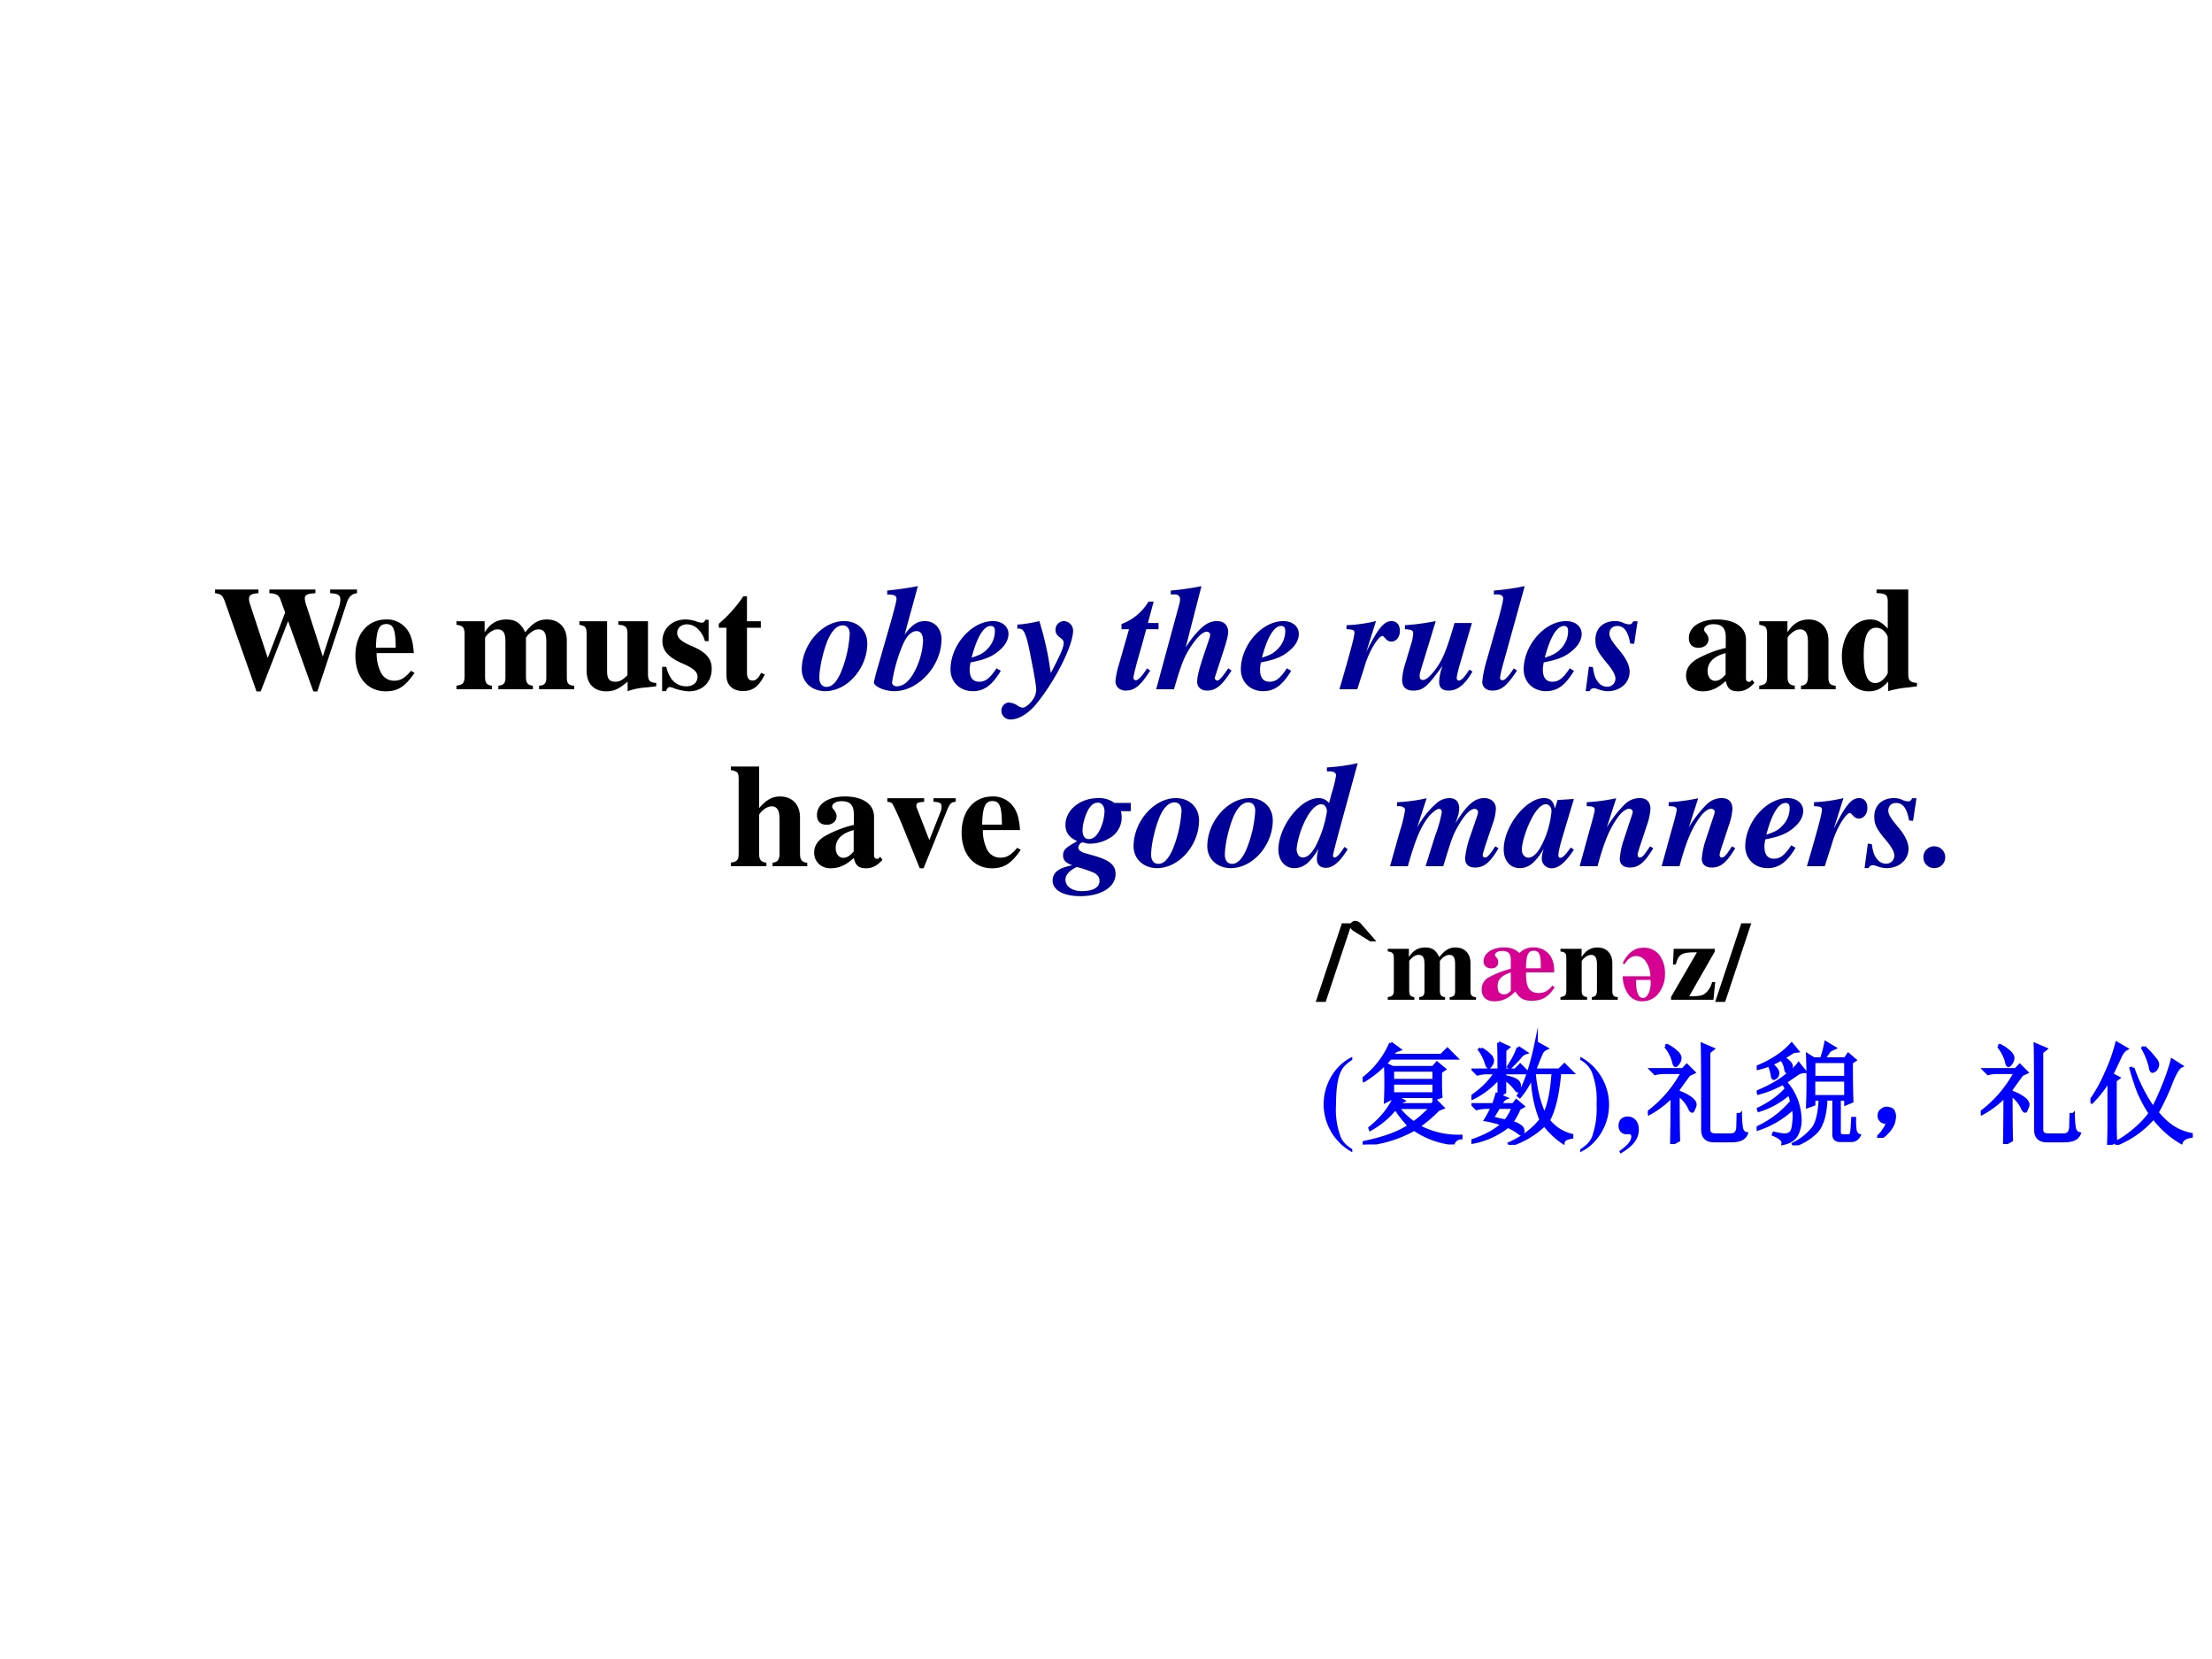 <svg xmlns="http://www.w3.org/2000/svg" xmlns:xlink="http://www.w3.org/1999/xlink" width="960" height="720" viewBox="0 0 720 540"><rect x="0" y="0" width="720" height="540" fill="#808080" stroke="none"/><g data-name="P"><clipPath id="a"><path fill-rule="evenodd" d="M0 540h720V0H0Z"/></clipPath><g clip-path="url(#a)"><path fill="#fff" fill-rule="evenodd" d="M0 540h720V0H0Z"/></g></g><g data-name="P"><symbol id="b"><path d="M.962.691H.78V.666C.834.663.849.653.849.622A.16.16 0 0 0 .842.58L.73.237.622.573a.204.204 0 0 0-.014.056c0 .024.015.033.059.036L.68.666v.025H.368V.666C.409.664.429.655.44.631L.475.535.357.227l-.12.364A.113.113 0 0 0 .23.624c0 .029.012.038.064.042v.025H0V.666C.042.66.052.651.069.602L.281 0h.028l.186.477L.666 0h.027l.2.602c.013.04.035.061.069.064v.025Z"/></symbol><symbol id="c"><path d="M.377.139C.336.09.306.072.263.072a.098.098 0 0 0-.089.053.284.284 0 0 0-.03.134h.252C.39.343.375.39.343.428a.168.168 0 0 1-.135.059C.084.487 0 .388 0 .242S.082 0 .206 0c.081 0 .13.031.195.125L.377.139M.139.296c.003.12.021.16.07.16.047 0 .062-.034.064-.145V.296H.139Z"/></symbol><symbol id="d"><path d="M-2147483500-2147483500Z"/></symbol><symbol id="e"><path d="M.798.024C.76.025.747.04.748.081v.251c0 .086-.053.141-.135.141C.556.473.517.45.466.386.436.449.401.473.338.473.274.473.229.446.191.386v.075H0V.437C.042.432.054.42.055.378V.084C.054.042.044.031 0 .024V0h.24v.024C.206.028.194.042.194.081v.267c0 .006.016.024.029.035.021.016.037.023.055.023.039 0 .054-.023.054-.083V.081C.333.042.32.027.284.024V0h.234v.024C.484.027.471.043.471.081v.267c0 .005.016.024.029.034.022.017.038.024.056.024.038 0 .053-.024.053-.083V.081C.61.041.597.026.56.024V0h.238v.024Z"/></symbol><symbol id="f"><path d="M.521.057C.478.059.466.072.465.115v.36H.264V.451C.313.448.325.436.326.392V.109C.293.076.273.065.244.065c-.041 0-.056.02-.056.071v.339H0V.451C.041.443.048.434.049.392V.14c0-.088.05-.14.133-.14.052 0 .087.016.145.066V.001a.495.495 0 0 0 .132.026l.062.007v.023Z"/></symbol><symbol id="g"><path d="M.315.34v.145H.293C.287.47.281.465.268.465a.118.118 0 0 0-.031.007.23.23 0 0 1-.078.015C.068.487.002.425.002.341c0-.066.041-.112.142-.155C.213.156.24.131.24.099.24.06.21.034.165.034c-.07 0-.116.045-.137.132H0V.001h.025c.011.022.017.028.026.028A.07.07 0 0 0 .074.023.348.348 0 0 1 .182 0c.091 0 .154.062.154.152 0 .071-.038.114-.138.156C.13.337.102.362.102.396c0 .033.028.058.066.058A.108.108 0 0 0 .243.422.174.174 0 0 0 .29.34h.025Z"/></symbol><symbol id="h"><path d="M.285.473H.191v.169H.166A.878.878 0 0 0 0 .456V.429h.052V.105C.052.04.095 0 .164 0c.067 0 .107.03.148.112L.287.123C.267.085.251.071.23.071.202.071.191.088.191.128v.301h.094v.044Z"/></symbol><use xlink:href="#b" transform="matrix(48.024 0 0 -48.024 70.008 225.07)"/><use xlink:href="#c" transform="matrix(48.024 0 0 -48.024 115.68 225.022)"/><use xlink:href="#d" transform="matrix(48.024 0 0 -48.024 103130740000 -103130740000)"/><use xlink:href="#e" transform="matrix(48.024 0 0 -48.024 148.576 224.35)"/><use xlink:href="#f" transform="matrix(48.024 0 0 -48.024 188.58 225.022)"/><use xlink:href="#g" transform="matrix(48.024 0 0 -48.024 215.521 225.022)"/><use xlink:href="#h" transform="matrix(48.024 0 0 -48.024 233.962 224.926)"/><symbol id="i"><path d="M-2147483500-2147483500Z"/></symbol><use xlink:href="#i" transform="matrix(48.024 0 0 -48.024 103130740000 -103130740000)"/><symbol id="j"><path d="M.287.475C.139.475 0 .316 0 .148 0 .063.067 0 .159 0c.149 0 .285.155.285.324 0 .088-.065.151-.157.151M.278.446C.307.446.325.424.325.388A.809.809 0 0 0 .262.12C.233.058.203.029.168.029c-.03 0-.049.023-.049.062 0 .079.037.224.072.286.026.046.055.069.087.069Z"/></symbol><symbol id="k"><path d="M.09.655c.049 0 .063-.007.063-.03C.153.612.14.561.114.468L.02.141A.932.932 0 0 1 0 .06C0 .032.072 0 .138 0c.163 0 .32.172.32.351 0 .073-.046.124-.112.124C.295.475.259.452.208.384l.09.328A2.352 2.352 0 0 0 .09.682V.655M.289.407C.318.407.333.384.333.338A.498.498 0 0 0 .27.124C.236.063.197.033.154.033.136.033.123.044.123.06a1.081 1.081 0 0 0 .075.26c.026.057.057.087.091.087Z"/></symbol><symbol id="l"><path d="M.312.155C.266.086.237.064.194.064.152.064.13.092.13.146c0 .016.002.029.006.049.104.02.153.042.203.088.035.032.054.069.054.105 0 .051-.044.087-.105.087C.143.475 0 .312 0 .147 0 .062.064 0 .151 0c.077 0 .13.039.19.138L.312.155M.143.227c.036.139.082.215.13.215.019 0 .028-.011.028-.034a.172.172 0 0 0-.049-.12C.225.259.2.245.143.227Z"/></symbol><symbol id="m"><path d="M.108.616c.018 0 .023-.001.03-.005C.155.602.171.56.186.489.219.327.236.232.236.201A.124.124 0 0 0 .209.129C.188.101.161.08.144.08A.08.08 0 0 0 .11.094a.118.118 0 0 1-.06.021C.024.115 0 .089 0 .06A.06.06 0 0 1 .062 0c.055 0 .12.039.175.106.13.159.249.396.249.497a.065.065 0 0 1-.062.064A.058.058 0 0 1 .367.61c0-.025.007-.037.031-.055C.417.541.422.533.422.52.422.489.405.449.335.315L.323.39a2.04 2.04 0 0 1-.066.277.911.911 0 0 0-.149-.024V.616Z"/></symbol><symbol id="n"><path d="M.292.458H.22l.039.145H.224A.356.356 0 0 0 .041.451V.416h.051L.024.178A.554.554 0 0 1 0 .065C0 .026.028 0 .07 0c.06 0 .1.033.166.136L.214.15C.18.097.154.07.138.07.13.07.122.077.122.085c0 .018.018.088.054.212l.033.119h.083v.042Z"/></symbol><symbol id="o"><path d="M.489.151C.446.089.427.068.414.068.406.068.397.077.397.084A.05.05 0 0 0 .4.096l.058.178c.02.062.03.103.03.122 0 .047-.029.075-.076.075C.376.471.347.459.311.429A.672.672 0 0 1 .2.292l.107.416a1.796 1.796 0 0 0-.208-.03V.651a.186.186 0 0 0 .022.001C.149.652.162.641.162.618A.16.16 0 0 0 .154.576L0 .009h.121C.172.187.193.237.243.31c.042.06.075.089.101.089.012 0 .022-.01.022-.021A.08.08 0 0 0 .361.355L.35.322.339.289C.291.149.278.099.278.058.278.024.305 0 .344 0c.061 0 .101.033.167.136L.489.151Z"/></symbol><symbol id="p"><path d="M.048.407C.093.405.102.401.102.382.102.357.07.238 0 0h.121l.047.146a.619.619 0 0 0 .041.108c.029.06.065.107.082.107.004 0 .01-.004.017-.013C.322.331.335.323.352.323.385.323.41.354.41.396c0 .04-.022.066-.057.066C.302.462.261.412.182.253l.066.209a1.03 1.03 0 0 0-.2-.028V.407Z"/></symbol><symbol id="q"><path d="M.456.142C.421.088.401.068.384.068.376.068.37.075.37.085c0 .012.011.06.025.105l.078.268H.355C.299.264.271.199.213.127.182.089.16.072.14.072.126.072.119.08.119.097c0 .015.001.021.015.066l.094.308A1.657 1.657 0 0 0 .019.443V.416C.065.413.075.408.075.388A.283.283 0 0 0 .061.315L.021.182A.436.436 0 0 1 0 .074C0 .025.025 0 .075 0c.067 0 .097.026.2.17A.34.34 0 0 1 .251.06C.251.019.272 0 .316 0c.06 0 .109.04.161.129L.456.142Z"/></symbol><symbol id="r"><path d="M.214.15C.174.091.154.07.136.07a.015.015 0 0 0-.015.015c0 .014.007.046.022.1l.145.523a1.667 1.667 0 0 0-.209-.03V.651L.1.652c.027 0 .042-.01.042-.028C.142.61.128.551.109.482L.034.218A.85.85 0 0 1 0 .06C0 .024.027 0 .068 0c.061 0 .099.031.168.136L.214.15Z"/></symbol><symbol id="s"><path d="M.352.474H.323C.312.455.309.453.294.453a.092.092 0 0 0-.036.009A.133.133 0 0 1 .2.475C.119.475.066.426.066.349c0-.054.014-.082.08-.161C.184.143.202.109.202.084A.055.055 0 0 0 .145.03a.076.076 0 0 0-.06.031C.065.086.057.109.049.163L.022.166 0 0h.027a.03.03 0 0 0 .029.02.1.1 0 0 0 .031-.008A.189.189 0 0 1 .15 0c.085 0 .148.057.148.132 0 .045-.025.094-.081.159C.179.336.161.366.161.389c0 .032.021.053.053.053C.26.442.287.406.302.323L.329.321l.023.153Z"/></symbol><use xlink:href="#j" fill="#009" transform="matrix(48.024 0 0 -48.024 260.976 224.974)"/><use xlink:href="#k" fill="#009" transform="matrix(48.024 0 0 -48.024 284.46 224.974)"/><use xlink:href="#l" fill="#009" transform="matrix(48.024 0 0 -48.024 309.384 224.974)"/><use xlink:href="#m" fill="#009" transform="matrix(48.024 0 0 -48.024 325.952 234.195)"/><use xlink:href="#i" fill="#009" transform="matrix(48.024 0 0 -48.024 103130740000 -103130740000)"/><use xlink:href="#n" fill="#009" transform="matrix(48.024 0 0 -48.024 363.075 224.782)"/><use xlink:href="#o" fill="#009" transform="matrix(48.024 0 0 -48.024 376.33 224.782)"/><use xlink:href="#l" fill="#009" transform="matrix(48.024 0 0 -48.024 403.895 224.974)"/><use xlink:href="#i" fill="#009" transform="matrix(48.024 0 0 -48.024 103130740000 -103130740000)"/><use xlink:href="#p" fill="#009" transform="matrix(48.024 0 0 -48.024 435.975 224.35)"/><use xlink:href="#q" fill="#009" transform="matrix(48.024 0 0 -48.024 456.386 224.782)"/><use xlink:href="#r" fill="#009" transform="matrix(48.024 0 0 -48.024 482.463 224.782)"/><use xlink:href="#l" fill="#009" transform="matrix(48.024 0 0 -48.024 495.957 224.974)"/><use xlink:href="#s" fill="#009" transform="matrix(48.024 0 0 -48.024 516.127 224.974)"/><use xlink:href="#i" transform="matrix(48.024 0 0 -48.024 103130740000 -103130740000)"/><symbol id="t"><path d="m.448.078-.01-.01C.435.065.432.064.427.064.413.064.406.072.406.089V.35C.406.435.33.487.208.487.095.487.019.436.019.361c0-.042.024-.066.065-.066.04 0 .068.024.068.058C.152.367.147.38.134.396.125.406.122.412.122.418c0 .021.027.037.063.037.059 0 .084-.027.084-.088V.294A.724.724 0 0 1 .064.213C.02.183 0 .149 0 .106 0 .045.046 0 .111 0c.057 0 .103.02.158.07C.28.019.302 0 .351 0c.043 0 .074.016.112.057L.448.078m-.18.036C.241.083.221.071.197.071c-.03 0-.051.027-.051.067 0 .058.042.1.122.121V.114Z"/></symbol><symbol id="u"><path d="M.518.024C.481.026.468.041.469.081v.251c0 .086-.053.141-.135.141C.274.473.228.445.191.386v.075H0V.437C.044.43.052.421.053.378V.084C.052.041.044.032 0 .024V0h.241v.024C.205.028.192.044.192.081v.267c0 .003.007.014.017.024.022.022.046.034.069.034C.313.406.33.379.33.323V.081C.329.043.316.027.283.024V0h.235v.024Z"/></symbol><symbol id="v"><path d="M.509.057C.464.06.45.073.45.115V.69H.235V.666C.3.662.31.655.311.608V.425C.268.471.238.487.192.487.082.487 0 .38 0 .235 0 .098.076 0 .181 0c.053 0 .086.016.133.066V.001a.687.687 0 0 0 .133.025l.062.008v.023M.311.126C.311.12.301.103.289.09.269.067.248.056.226.056.173.056.148.115.148.243c0 .129.027.188.085.188.033 0 .064-.024.078-.062V.126Z"/></symbol><use xlink:href="#t" transform="matrix(48.024 0 0 -48.024 548.81 225.022)"/><use xlink:href="#u" transform="matrix(48.024 0 0 -48.024 572.63 224.35)"/><use xlink:href="#v" transform="matrix(48.024 0 0 -48.024 599.524 225.022)"/><use xlink:href="#d" transform="matrix(48.024 0 0 -48.024 103130740000 -103130740000)"/></g><g data-name="P"><use xlink:href="#d" transform="matrix(48 0 0 -48 103079210000 -103079210000)"/><use xlink:href="#d" transform="matrix(48 0 0 -48 103079210000 -103079210000)"/><use xlink:href="#d" transform="matrix(48 0 0 -48 103079210000 -103079210000)"/><use xlink:href="#d" transform="matrix(48 0 0 -48 103079210000 -103079210000)"/><use xlink:href="#d" transform="matrix(48 0 0 -48 103079210000 -103079210000)"/><use xlink:href="#d" transform="matrix(48 0 0 -48 103079210000 -103079210000)"/><use xlink:href="#d" transform="matrix(48 0 0 -48 103079210000 -103079210000)"/><use xlink:href="#d" transform="matrix(48 0 0 -48 103079210000 -103079210000)"/><use xlink:href="#d" transform="matrix(48 0 0 -48 103079210000 -103079210000)"/><use xlink:href="#d" transform="matrix(48 0 0 -48 103079210000 -103079210000)"/><use xlink:href="#d" transform="matrix(48 0 0 -48 103079210000 -103079210000)"/><use xlink:href="#d" transform="matrix(48 0 0 -48 103079210000 -103079210000)"/><use xlink:href="#d" transform="matrix(48 0 0 -48 103079210000 -103079210000)"/><use xlink:href="#d" transform="matrix(48 0 0 -48 103079210000 -103079210000)"/><symbol id="w"><path d="M.518.024C.483.025.469.043.469.084v.248c0 .086-.053.141-.135.141-.053 0-.09-.02-.142-.078v.281H0V.652C.046.643.052.637.053.594v-.51C.052.041.044.032 0 .024V0h.241v.024C.205.028.192.044.192.081v.267c0 .004.007.014.017.024.022.022.046.034.069.034C.313.406.33.379.33.323V.081C.329.043.316.027.283.024V0h.235v.024Z"/></symbol><symbol id="x"><path d="M.464.475H.313V.451C.356.449.368.442.368.418A.116.116 0 0 0 .357.373L.285.191.206.394C.198.414.197.418.197.425c0 .015.01.022.035.024L.25.451v.024H0V.451C.023.448.029.445.035.436c.003 0 .049-.1.065-.14L.22 0h.026l.16.396C.425.44.433.448.464.451v.024Z"/></symbol><use xlink:href="#w" transform="matrix(48 0 0 -48 237.888 281.95)"/><use xlink:href="#t" transform="matrix(48 0 0 -48 265.008 282.622)"/><use xlink:href="#x" transform="matrix(48 0 0 -48 288.816 282.622)"/><use xlink:href="#c" transform="matrix(48 0 0 -48 313.008 282.622)"/><use xlink:href="#d" transform="matrix(48 0 0 -48 103079210000 -103079210000)"/><symbol id="y"><path d="M.53.632H.419a.171.171 0 0 1-.11.033C.186.665.087.584.087.483c0-.051.026-.087.08-.11C.085.327.071.313.071.276.071.244.089.225.133.21.071.195.051.187.027.168A.085.085 0 0 1 0 .106C0 .041.073 0 .188 0c.141 0 .239.062.239.15 0 .061-.04.094-.149.125L.225.29C.193.299.174.313.174.328c0 .016.015.036.028.036A.058.058 0 0 0 .222.36.106.106 0 0 1 .253.356C.297.356.342.368.38.39a.162.162 0 0 1 .083.186H.53v.056M.167.197A.836.836 0 0 0 .277.16C.305.146.318.129.318.103.318.059.274.034.198.034.133.034.087.066.087.112c0 .02.009.036.03.056.012.012.043.03.05.029m.14.437C.333.634.352.61.352.575a.319.319 0 0 0-.029-.12C.301.409.276.387.245.387.218.387.203.408.203.446c0 .04.017.101.038.139.019.033.04.049.066.049Z"/></symbol><symbol id="z"><path d="M.448.144C.42.099.396.072.381.072.375.072.37.078.37.084c0 .009.022.096.057.223l.111.405A1.258 1.258 0 0 0 .329.683V.656H.35c.026 0 .041-.01.041-.028A.785.785 0 0 0 .362.51L.344.442C.32.466.301.475.272.475.15.475 0 .282 0 .125 0 .052.045 0 .106 0 .17 0 .215.036.272.131A.284.284 0 0 1 .261.063c0-.038.022-.061.06-.061C.37.002.415.04.47.128L.448.144M.292.433C.314.432.329.412.329.384A.772.772 0 0 0 .251.146C.223.097.195.072.165.072.14.072.122.1.124.135a.594.594 0 0 0 .07.211c.032.057.068.089.098.087Z"/></symbol><symbol id="A"><path d="M.048.416h.008C.084.417.102.407.102.39A.924.924 0 0 0 .067.247L0 .009h.121c.053.19.091.276.147.343.023.026.051.046.065.046.01 0 .018-.01.018-.023A.857.857 0 0 0 .306.216L.241.009h.12c.058.19.065.21.101.273.042.074.082.116.112.116.012 0 .023-.01.023-.021A.133.133 0 0 0 .59.347L.545.216A.642.642 0 0 1 .509.063C.509.022.533 0 .576 0c.062 0 .102.033.16.131L.714.144A.877.877 0 0 0 .685.102C.666.077.655.068.645.068.636.068.629.074.629.082c0 .011 0 .011.021.078l.045.133A.355.355 0 0 1 .718.4c0 .041-.033.071-.077.071C.573.471.526.43.443.3c.02.051.026.075.026.103 0 .043-.025.068-.067.068A.137.137 0 0 1 .316.437.598.598 0 0 1 .184.271L.248.47a1.101 1.101 0 0 0-.2-.027V.416Z"/></symbol><symbol id="B"><path d="M.455.141C.414.085.399.071.383.071.376.071.371.077.371.086c0 .025.01.067.034.148L.476.47.365.463.347.404C.338.455.316.476.273.476.15.476 0 .284 0 .128 0 .052.043.001.108.001c.061 0 .106.036.164.132A.227.227 0 0 1 .258.066C.258.029.288 0 .325 0c.047 0 .093.039.151.126L.455.141M.287.434C.309.433.324.414.324.387a.623.623 0 0 0-.072-.24C.225.098.195.072.168.072.142.072.123.095.123.126c0 .052.033.152.074.226.03.053.063.084.09.082Z"/></symbol><symbol id="C"><path d="M.477.144C.437.082.424.068.407.068.399.068.393.075.393.085c0 .01.006.031.025.087l.036.109A.43.43 0 0 1 .48.396C.48.445.454.471.407.471a.145.145 0 0 1-.1-.041.8.8 0 0 1-.123-.158L.248.47a1.255 1.255 0 0 0-.2-.027V.416C.09.416.102.41.102.391.102.379.088.325.056.213L0 .009h.121c.047.173.084.26.145.341.02.027.051.049.069.049C.348.399.36.389.36.378A.112.112 0 0 0 .355.357L.3.191A.533.533 0 0 1 .272.06C.272.022.297 0 .34 0 .4 0 .441.034.499.131L.477.144Z"/></symbol><symbol id="D"><path d="M.075.148A.073.073 0 0 1 0 .073C0 .032.032 0 .073 0c.042 0 .075.032.075.074a.074.074 0 0 1-.073.074Z"/></symbol><use xlink:href="#y" fill="#009" transform="matrix(48 0 0 -48 342.624 291.694)"/><use xlink:href="#j" fill="#009" transform="matrix(48 0 0 -48 368.976 282.574)"/><use xlink:href="#j" fill="#009" transform="matrix(48 0 0 -48 392.976 282.574)"/><use xlink:href="#z" fill="#009" transform="matrix(48 0 0 -48 416.112 282.574)"/><use xlink:href="#i" fill="#009" transform="matrix(48 0 0 -48 103079210000 -103079210000)"/><use xlink:href="#A" fill="#009" transform="matrix(48 0 0 -48 452.448 282.382)"/><use xlink:href="#B" fill="#009" transform="matrix(48 0 0 -48 489.456 282.622)"/><use xlink:href="#C" fill="#009" transform="matrix(48 0 0 -48 514.176 282.382)"/><use xlink:href="#C" fill="#009" transform="matrix(48 0 0 -48 540.864 282.382)"/><use xlink:href="#l" fill="#009" transform="matrix(48 0 0 -48 568.08 282.574)"/><use xlink:href="#p" fill="#009" transform="matrix(48 0 0 -48 588.144 281.95)"/><use xlink:href="#s" fill="#009" transform="matrix(48 0 0 -48 606.912 282.574)"/><use xlink:href="#D" fill="#009" transform="matrix(48 0 0 -48 626.064 282.574)"/><use xlink:href="#i" fill="#009" transform="matrix(48 0 0 -48 103079210000 -103079210000)"/></g><use xlink:href="#i" data-name="P" transform="matrix(36.024 0 0 -36.024 77360940000 -77360940000)"/><g data-name="P"><symbol id="E"><path d="M.326.71h-.09L0 0h.09l.236.71Z"/></symbol><symbol id="F"><path d="M.238 0 .101.157C.085.175.066.185.047.185A.046.046 0 0 1 0 .14C0 .12.011.106.04.088L.182 0h.056Z"/></symbol><use xlink:href="#E" transform="matrix(36 0 0 -36 428.276 326.104)"/><use xlink:href="#F" transform="matrix(36 0 0 -36 439.436 306.412)"/><use xlink:href="#e" transform="matrix(36 0 0 -36 451.712 325.42)"/><symbol id="G"><path d="M.639.142C.601.094.565.075.516.075.435.075.401.124.401.239v.023h.254a.258.258 0 0 1-.022.127.176.176 0 0 1-.165.098.166.166 0 0 1-.127-.051C.303.473.265.487.2.487.094.487.017.434.017.362c0-.039.027-.064.069-.064.04 0 .063.02.063.057 0 .019-.004.028-.017.043C.123.408.12.413.12.42c0 .02.027.035.065.035.056 0 .078-.023.078-.081v-.08A.86.86 0 0 1 .056.212.12.12 0 0 1 0 .108C0 .037.041 0 .118 0c.066 0 .124.027.18.083l.006.006C.342.027.381.005.451.005c.095 0 .15.032.209.122L.639.142M.263.095C.239.07.225.063.201.063.163.063.144.087.144.134c0 .063.031.096.119.128V.095m.138.204c0 .117.018.158.069.158.048 0 .064-.031.064-.125V.299H.401Z"/></symbol><use xlink:href="#G" fill="#d60093" transform="matrix(36 0 0 -36 482.288 325.924)"/><use xlink:href="#u" transform="matrix(36 0 0 -36 507.926 325.42)"/><symbol id="H"><path d="M.382.25A.279.279 0 0 0 .33.08.182.182 0 0 0 .175 0C.12 0 .075.025.043.074A.29.29 0 0 0 0 .226h.25a.236.236 0 0 1-.048.143.102.102 0 0 1-.08.04C.083.41.048.386.016.335L0 .345c.045.093.107.139.186.139A.173.173 0 0 0 .34.406.276.276 0 0 0 .382.25M.252.176v.017H.12C.12.11.132.06.155.04A.04.04 0 0 1 .183.03c.016 0 .03.009.041.026.02.029.029.069.029.119Z"/></symbol><use xlink:href="#H" fill="#d60093" transform="matrix(36 0 0 -36 528.194 325.912)"/><symbol id="I"><path d="M.399.16H.371A.202.202 0 0 0 .338.089C.303.043.279.033.193.032H.164l.231.403v.026H.024L.017.319h.026c.025.095.051.111.191.11L0 .025V0h.383l.016.16Z"/></symbol><use xlink:href="#I" transform="matrix(36 0 0 -36 543.926 325.42)"/><use xlink:href="#E" transform="matrix(36 0 0 -36 558.29 326.104)"/><use xlink:href="#d" transform="matrix(36 0 0 -36 77309400000 -77309400000)"/><use xlink:href="#d" transform="matrix(36 0 0 -36 77309400000 -77309400000)"/></g><g data-name="P"><symbol id="J"><path d="M.26.862A.428.428 0 0 1 .131.767.493.493 0 0 1 .26 0v.028C.203.065.178.09.157.135a.692.692 0 0 0-.044.291c0 .139.014.239.042.299.02.044.045.07.105.11v.027Z"/></symbol><use xlink:href="#J" fill="#00f" transform="matrix(36.024 0 0 -36.024 430.797 375.052)"/></g><g data-name="P"><symbol id="K"><path d="M.27.672V.578h.375v.094H.27m0-.117V.457h.375v.098H.27m.046-.22a.668.668 0 0 1 .145-.14c.05.034.103.081.16.14H.316m-.062.58L.332.858.293.844.262.804H.71L.766.86.844.781H.25A.981.981 0 0 0 .012.578L0 .59a.795.795 0 0 1 .254.324m.113-.52L.336.38.32.359h.305L.66.395.723.332.683.316C.624.256.564.206.504.164a.757.757 0 0 1 .384-.09V.06a.077.077 0 0 1-.07-.051.764.764 0 0 0-.352.129A1.094 1.094 0 0 0 .004 0v.016c.182.036.322.087.418.152a1.06 1.06 0 0 0-.125.16A.789.789 0 0 0 .07.137L.066.148c.11.089.185.184.227.286H.27V.422L.207.39a3.7 3.7 0 0 1 0 .336L.27.695h.367l.035.04L.738.68.703.656V.543c0-.042.001-.078.004-.11L.645.41v.024H.297l.07-.04Z"/></symbol><symbol id="L"><path d="M.246.34A4.838 4.838 0 0 1 .188.242l.12-.027a.441.441 0 0 1 .07.125H.247m-.16.527a.345.345 0 0 0 .09-.07C.186.78.19.77.19.762a.063.063 0 0 0-.015-.04C.168.71.16.704.156.704c-.008 0-.015.013-.023.04a.41.41 0 0 1-.059.116l.012.008M.422.88l.07-.047A.098.098 0 0 1 .438.793a2.17 2.17 0 0 0-.09-.094L.336.707c.05.078.078.135.086.172M.246.922l.086-.04L.301.856v-.18h.097L.441.72.508.652H.3V.617C.36.604.397.591.41.578A.049.049 0 0 0 .433.535.168.168 0 0 0 .43.504C.427.494.423.488.418.488S.404.498.391.516A.348.348 0 0 1 .3.598V.477L.254.445.309.422C.296.417.279.397.258.363h.12l.028.035.059-.05L.43.328A.5.5 0 0 0 .36.203.188.188 0 0 0 .44.168.049.049 0 0 0 .465.125C.465.107.46.098.453.098S.436.103.426.113a.5.5 0 0 1-.098.055.723.723 0 0 0-.324-.145L0 .035c.12.04.214.09.281.152a.874.874 0 0 1-.152.04C.139.242.16.28.19.34h-.05A.355.355 0 0 1 .047.328L.012.363h.187C.21.39.22.421.23.457L.25.449v.16A.76.76 0 0 0 .008.422L0 .434C.096.5.17.574.219.652h-.07A.355.355 0 0 1 .054.641L.02.676h.23C.25.77.249.852.246.922m.32-.27C.58.502.611.375.66.273c.042.089.068.215.078.38H.566m.02.269.09-.05A.083.083 0 0 1 .629.823 3.654 3.654 0 0 1 .57.676h.223L.84.723l.07-.07H.797C.78.46.747.315.695.222A.378.378 0 0 1 .906.086V.07C.856.062.831.047.828.023a.706.706 0 0 0-.168.16A.787.787 0 0 0 .352 0L.344.012c.12.054.215.126.285.215C.579.349.553.483.55.629A.687.687 0 0 0 .437.437L.426.446c.062.104.116.263.16.477Z"/></symbol><use xlink:href="#K" fill="#00f" transform="matrix(36.024 0 0 -36.024 443.532 372.518)"/><use xlink:href="#L" fill="#00f" transform="matrix(36.024 0 0 -36.024 478.949 372.659)"/><use xlink:href="#K" fill="none" stroke="#00f" stroke-miterlimit="10" stroke-width=".029" transform="matrix(36.024 0 0 -36.024 443.532 372.518)"/><use xlink:href="#L" fill="none" stroke="#00f" stroke-miterlimit="10" stroke-width=".029" transform="matrix(36.024 0 0 -36.024 478.949 372.659)"/></g><g data-name="P"><symbol id="M"><path d="M0 0c.062.033.09.054.129.096A.49.49 0 0 1 0 .862V.834A.233.233 0 0 0 .103.727.692.692 0 0 0 .147.436.77.77 0 0 0 .105.137C.085.093.06.067 0 .027V0Z"/></symbol><symbol id="N"><path d="M.018 0c.116.067.166.133.166.219 0 .069-.041.116-.101.116C.033.335 0 .303 0 .252 0 .206.029.174.073.174L.09.175l.007.001C.108.176.116.167.116.155.116.116.082.074.007.022L.018 0Z"/></symbol><use xlink:href="#M" fill="#00f" transform="matrix(36.024 0 0 -36.024 514.383 375.052)"/><use xlink:href="#N" fill="#00f" transform="matrix(36.024 0 0 -36.024 526.815 375.484)"/></g><g data-name="P"><symbol id="O"><path d="M.16.883.172.89A.34.34 0 0 0 .27.82C.283.804.29.79.29.776A.084.084 0 0 0 .272.73C.263.717.255.71.25.71.242.71.236.726.23.755a.376.376 0 0 1-.07.129M.215 0c.002.104.004.249.004.434a.867.867 0 0 0-.211-.16L0 .284a1.092 1.092 0 0 1 .313.363H.16A.355.355 0 0 1 .066.637L.031.672h.285L.352.71.414.648.371.628A15.538 15.538 0 0 1 .273.493V.47A.397.397 0 0 0 .391.41C.414.392.426.374.426.355A.09.09 0 0 0 .414.32C.41.305.404.297.402.297c-.01 0-.02.013-.03.039a.33.33 0 0 1-.099.113c0-.226.002-.364.004-.414L.215 0m.281.129c0 .456-.001.712-.004.77l.094-.04L.55.83V.136C.548.097.57.079.62.082H.75c.04 0 .06.023.063.07l.003.114h.02A.8.8 0 0 1 .844.152C.849.118.864.1.89.094.872.049.826.029.75.03H.594C.529.031.496.064.496.13Z"/></symbol><symbol id="P"><path d="M.113.727A.635.635 0 0 0 .008.695L.004.707a.99.99 0 0 1 .18.094.7.7 0 0 1 .132.113L.367.852.332.848A7.368 7.368 0 0 0 .238.789.17.17 0 0 0 .301.742C.309.73.313.72.313.715.313.707.306.697.296.684.287.67.28.664.277.664.27.664.264.674.262.695a.184.184 0 0 1-.04.086A.784.784 0 0 0 .13.734C.17.701.19.674.19.656A.053.053 0 0 0 .176.617C.166.61.159.605.156.605c-.008 0-.013.01-.015.032a.359.359 0 0 1-.028.09M.316.395a.359.359 0 0 1-.023.074A.746.746 0 0 0 .02.316L.016.328c.104.05.188.11.254.184a.385.385 0 0 1-.032.05.928.928 0 0 0-.222-.09L.012.485c.11.047.192.094.25.141.06.047.099.083.117.11L.434.667a.123.123 0 0 1-.067-.02 2.266 2.266 0 0 0-.11-.074A.514.514 0 0 0 .39.261a.286.286 0 0 0-.027-.16C.343.058.301.03.238.017.243.044.215.072.152.098l.004.011A.855.855 0 0 1 .238.094a.086.086 0 0 1 .059.011c.018.008.03.032.035.07.005.04.008.067.008.083C.34.278.337.306.332.34A.848.848 0 0 0 .004.145L0 .156a.888.888 0 0 1 .316.239M.66.859A2.36 2.36 0 0 1 .605.781h.196l.027.04L.887.77.855.75C.855.586.857.469.86.398L.805.375v.043H.746V.121c0-.023.01-.035.031-.035h.047C.845.083.857.096.86.125c.003.031.006.07.008.117h.016A.58.58 0 0 1 .89.13C.896.109.908.095.926.089.91.06.886.044.856.044H.757c-.042 0-.061.02-.059.059v.316H.625C.62.28.592.184.543.128A.495.495 0 0 0 .336 0L.332.012a.51.51 0 0 1 .18.144c.036.05.057.137.062.262H.516V.371L.46.351a5.915 5.915 0 0 1 0 .465L.516.781h.07a.965.965 0 0 1 .039.145L.703.879.66.859M.516.758V.613h.289v.145h-.29m0-.168V.44h.29V.59h-.29Z"/></symbol><symbol id="Q"><path d="M.055.061A.218.218 0 0 1 .094.14C.07.14.054.143.043.151A.071.071 0 0 0 .02.182a.08.08 0 0 0 0 .035C.022.23.03.242.047.253.062.266.082.27.105.264.13.26.143.25.148.234a.104.104 0 0 0 .008-.04.23.23 0 0 0-.011-.062A.247.247 0 0 0 .09.049C.064.021.042.005.023.003.008 0 0 0 0 .003a.249.249 0 0 1 .055.059Z"/></symbol><symbol id="R"><path d="M.484.883A.776.776 0 0 0 .582.777C.602.754.611.733.605.715a.072.072 0 0 0-.023-.04l-.02-.01C.552.664.544.68.54.71a.687.687 0 0 1-.066.164l.011.008M.383.695A1.49 1.49 0 0 1 .566.332c.03.052.06.12.094.203.034.083.06.16.078.23L.82.712C.794.7.764.652.73.566A2.136 2.136 0 0 0 .602.293.65.65 0 0 1 .738.164.48.48 0 0 1 .91.094V.078C.86.07.83.052.82.023a.844.844 0 0 0-.25.223.872.872 0 0 0-.332-.238L.23.02a.874.874 0 0 1 .16.109.849.849 0 0 1 .15.156C.502.342.468.406.436.477.41.547.386.618.367.69l.016.004M.164 0c.003.073.004.134.004.184V.59A.945.945 0 0 0 .012.387L0 .395c.055.078.102.161.14.25.042.09.075.182.098.273l.086-.05C.301.856.28.828.262.784L.192.637.253.605.223.582V.199c0-.06.001-.116.004-.168L.164 0Z"/></symbol><use xlink:href="#O" fill="#00f" transform="matrix(36.024 0 0 -36.024 536.38 372.377)"/><use xlink:href="#P" fill="#00f" transform="matrix(36.024 0 0 -36.024 571.796 372.8)"/><use xlink:href="#Q" fill="#00f" transform="matrix(36.024 0 0 -36.024 611.012 370.36)"/><use xlink:href="#O" fill="#00f" transform="matrix(36.024 0 0 -36.024 644.74 372.377)"/><use xlink:href="#R" fill="#00f" transform="matrix(36.024 0 0 -36.024 680.438 372.659)"/><use xlink:href="#O" fill="none" stroke="#00f" stroke-miterlimit="10" stroke-width=".029" transform="matrix(36.024 0 0 -36.024 536.38 372.377)"/><use xlink:href="#P" fill="none" stroke="#00f" stroke-miterlimit="10" stroke-width=".029" transform="matrix(36.024 0 0 -36.024 571.796 372.8)"/><use xlink:href="#Q" fill="none" stroke="#00f" stroke-miterlimit="10" stroke-width=".029" transform="matrix(36.024 0 0 -36.024 611.012 370.36)"/><use xlink:href="#O" fill="none" stroke="#00f" stroke-miterlimit="10" stroke-width=".029" transform="matrix(36.024 0 0 -36.024 644.74 372.377)"/><use xlink:href="#R" fill="none" stroke="#00f" stroke-miterlimit="10" stroke-width=".029" transform="matrix(36.024 0 0 -36.024 680.438 372.659)"/></g><use xlink:href="#d" fill="#00f" data-name="P" transform="matrix(36.024 0 0 -36.024 77360940000 -77360940000)"/></svg>
